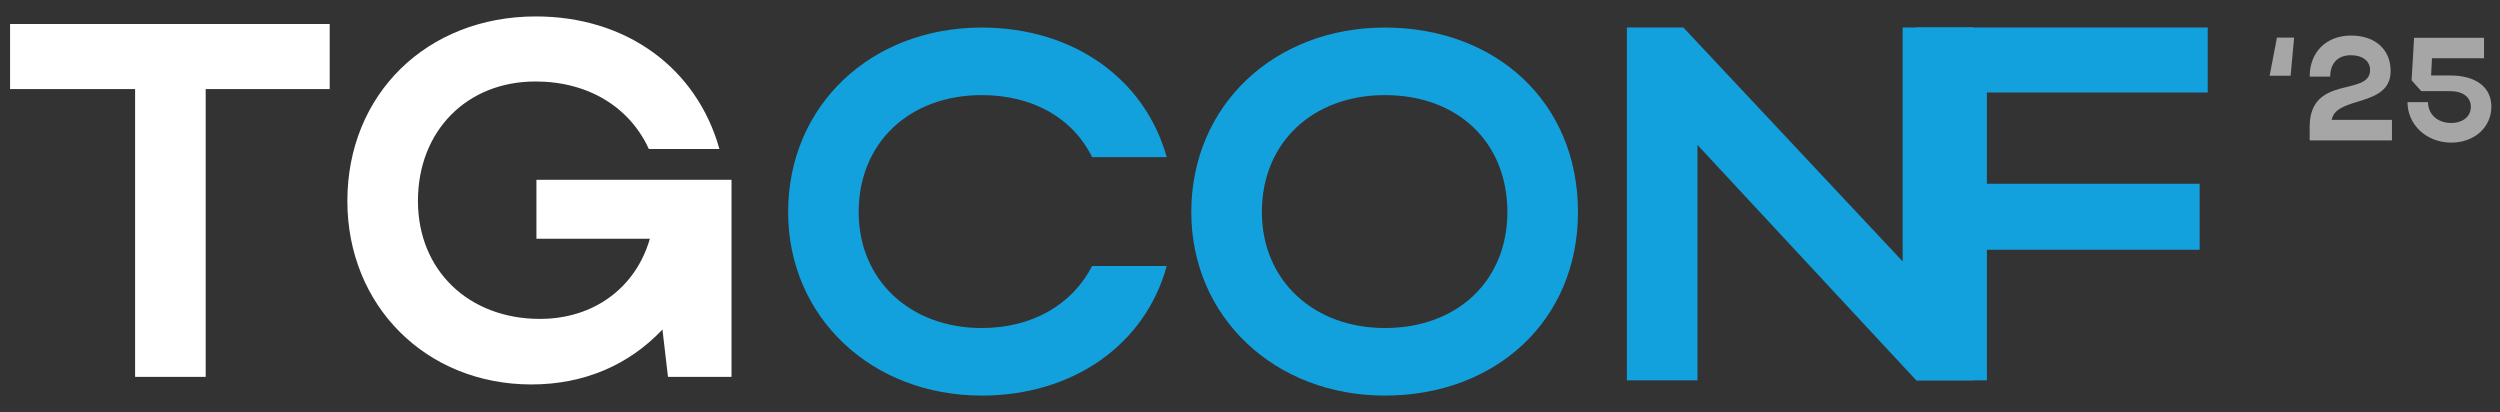 <?xml version="1.0" encoding="UTF-8"?> <svg xmlns="http://www.w3.org/2000/svg" width="91" height="15" viewBox="0 0 91 15" fill="none"><rect x="0" y="0" width="91" height="15" fill="#333333" stroke="none"/><g clip-path="url(#clip0_1_276)"><path d="M4.918 13.719V3.241H0.367V0.874H12.001V3.241H7.487V13.719H4.918ZM15.213 7.315C15.213 9.847 17.067 11.608 19.654 11.608C21.618 11.608 23.141 10.471 23.655 8.691H19.526V6.544H26.627V13.719H24.315L24.113 11.994C22.902 13.278 21.269 13.994 19.342 13.994C15.507 13.994 12.644 11.131 12.644 7.315C12.644 3.443 15.525 0.598 19.507 0.598C22.792 0.598 25.361 2.47 26.187 5.424H23.618C22.921 3.901 21.416 2.966 19.489 2.966C16.993 2.966 15.213 4.764 15.213 7.315Z" fill="white"></path><path d="M83.506 1.369L83.378 2.757H82.614L82.881 1.369H83.506ZM85.577 1.294C86.448 1.294 87.019 1.791 87.019 2.586C87.019 3.921 85.033 3.478 84.873 4.364H87.067V5.111H84.072V4.615C84.072 2.698 86.271 3.526 86.271 2.549C86.271 2.213 85.983 2.01 85.572 2.01C85.108 2.01 84.819 2.293 84.819 2.789H84.072C84.072 1.887 84.686 1.294 85.577 1.294ZM89.229 5.191C88.327 5.191 87.633 4.545 87.633 3.718H88.38C88.38 4.161 88.727 4.476 89.223 4.476C89.65 4.476 89.939 4.236 89.939 3.894C89.939 3.531 89.645 3.318 89.186 3.318H88.134L87.782 2.923L87.873 1.375H90.419V2.122H88.524L88.492 2.746H89.175C90.12 2.746 90.686 3.168 90.686 3.884C90.686 4.636 90.061 5.191 89.229 5.191Z" fill="#A6A6A6"></path><path d="M69.754 13.845V1H80.361V3.367H72.323V6.689H80.067V9.092H72.323V13.845H69.754Z" fill="#13A1DD"></path><path d="M61.788 5.276V13.845H59.219V1H61.274L69.256 9.514V1H71.825V13.845H69.752L61.788 5.276Z" fill="#13A1DD"></path><path d="M43.363 7.719C43.363 3.847 46.373 1.003 50.41 1.003C54.428 1.003 57.438 3.7 57.438 7.719C57.438 11.683 54.428 14.399 50.41 14.399C46.391 14.399 43.363 11.536 43.363 7.719ZM45.932 7.719C45.932 10.196 47.804 11.94 50.41 11.94C53.071 11.94 54.869 10.196 54.869 7.719C54.869 5.187 53.071 3.462 50.41 3.462C47.786 3.462 45.932 5.187 45.932 7.719Z" fill="#13A1DD"></path><path d="M31.256 7.719C31.256 10.196 33.128 11.94 35.734 11.94C37.587 11.94 39.037 11.077 39.753 9.683H42.468C41.679 12.564 39.037 14.399 35.734 14.399C31.715 14.399 28.688 11.536 28.688 7.719C28.688 3.847 31.697 1.003 35.734 1.003C39.037 1.003 41.661 2.838 42.468 5.719H39.753C39.055 4.306 37.606 3.462 35.734 3.462C33.11 3.462 31.256 5.187 31.256 7.719Z" fill="#13A1DD"></path></g><defs><clipPath id="clip0_1_276"><rect width="91" height="15" fill="white"></rect></clipPath></defs></svg> 